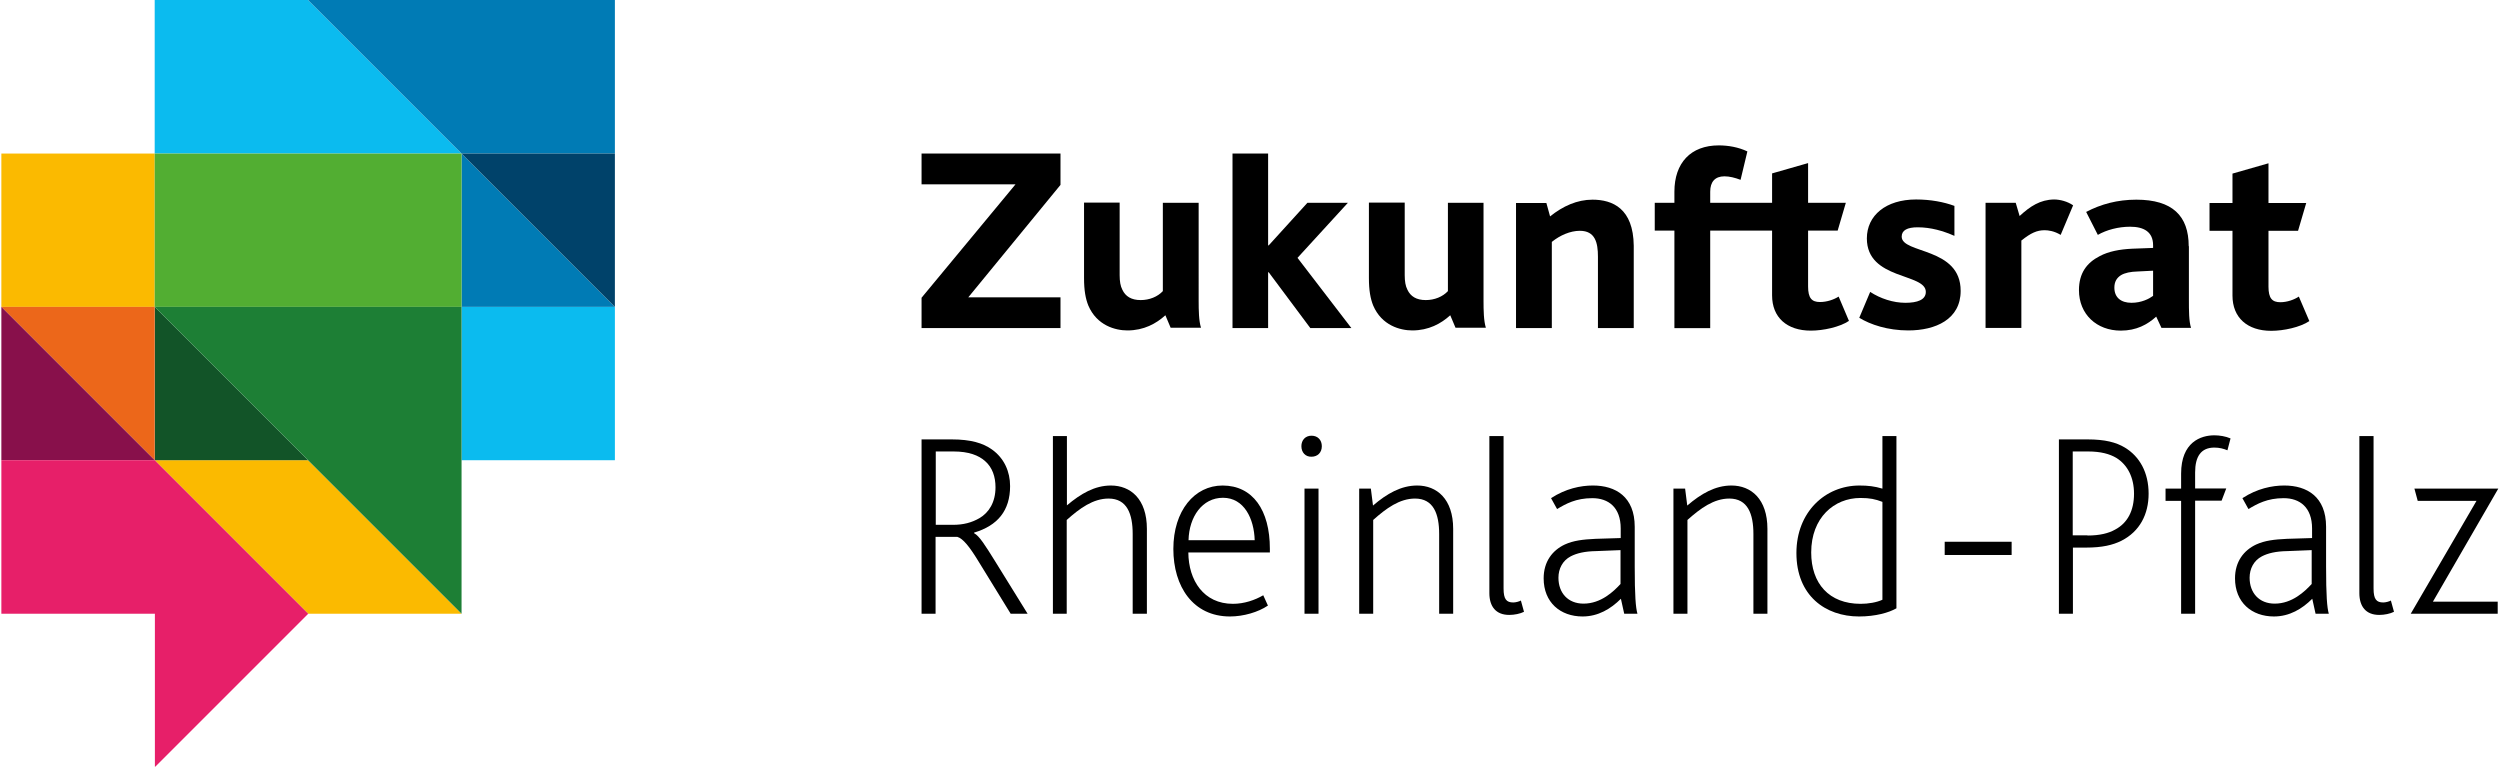 <?xml version="1.0" encoding="UTF-8" standalone="no"?>
<svg xmlns:inkscape="http://www.inkscape.org/namespaces/inkscape" xmlns:sodipodi="http://sodipodi.sourceforge.net/DTD/sodipodi-0.dtd" xmlns="http://www.w3.org/2000/svg" xmlns:svg="http://www.w3.org/2000/svg" width="300px" height="92px" viewBox="0 0 1283 394" version="1.1" id="SVGRoot" sodipodi:docname="logo.svg" inkscape:version="1.2 (dc2aedaf03, 2022-05-15)">
  <defs id="defs2221"></defs>
  <g inkscape:label="Ebene 1" inkscape:groupmode="layer" id="layer1">
    <g id="g193" inkscape:export-filename="g193.svg" inkscape:export-xdpi="96" inkscape:export-ydpi="96" transform="translate(-157.79,-157.586)">
      <g id="g161">
        <g id="g121">
          <path d="m 646.7,427.3 c 5.2,0 9.5,-1.1 13.5,-3.4 5,-2.9 8.3,-8.3 8.3,-15.9 0,-5.4 -1.6,-10.2 -5.4,-13.5 -3.3,-2.9 -8.3,-4.9 -16.2,-4.9 h -9.1 v 37.7 z M 630.5,383.4 H 646 c 9.8,0 16.1,1.9 20.7,5.2 6.3,4.5 9.3,11.4 9.3,18.8 0,12.6 -6.4,20.3 -18.5,23.9 v 0.3 c 2.7,1.4 5.8,6.4 10.6,14.1 L 685,473 h -8.7 l -16.9,-27.5 c -4.1,-6.7 -7.6,-11.2 -10.5,-12 H 637.7 V 473 h -7.2 z" id="path103"></path>
          <path d="m 698,381.7 h 7.2 v 35.6 c 7.1,-6 14.3,-10.2 22.6,-10.2 10.1,0 18.5,6.9 18.5,22.3 V 473 H 739 v -41 c 0,-10.3 -2.9,-18.2 -12.4,-18.2 -7.9,0 -14.8,5 -21.5,11 V 473 H 698 Z" id="path105"></path>
          <path d="m 801.7,435.2 c -0.3,-11 -5.4,-21.8 -16.3,-21.8 -10.6,0 -17.4,9.7 -17.7,21.8 z m -34.1,6.3 c 0.1,14.4 7.9,26.4 22.9,26.4 5.8,0 11.3,-1.9 15.6,-4.4 l 2.4,5.3 c -5,3.4 -12.6,5.6 -19.5,5.6 -19,0 -29.1,-15.4 -29.1,-34.7 0,-19.7 10.9,-32.6 25.3,-32.6 15.5,0 24.3,12.6 24.3,32.5 v 1.9 z" id="path107"></path>
          <path d="m 827.3,408.7 h 7.2 V 473 h -7.2 z m -1.6,-21.8 c 0,-3.1 2,-5.4 5.2,-5.4 3.3,0 5.3,2.3 5.3,5.4 0,3.3 -2.2,5.4 -5.3,5.4 -3.1,0.1 -5.2,-2.2 -5.2,-5.4" id="path109"></path>
          <path d="m 855.4,408.7 h 6 l 1.1,8.7 c 7.1,-6.1 14.4,-10.3 22.7,-10.3 10.1,0 18.5,6.9 18.5,22.3 V 473 h -7.2 v -41 c 0,-10.3 -2.9,-18.2 -12.4,-18.2 -7.9,0 -14.8,5 -21.5,11 V 473 h -7.2 z" id="path111"></path>
          <path d="m 922.4,381.7 h 7.2 V 460 c 0,5.6 1.5,7.2 5,7.2 1.2,0 3.1,-0.5 3.9,-1 l 1.6,5.8 c -2,1 -4.9,1.6 -7.6,1.6 -6.9,0 -10.2,-4.4 -10.2,-11.2 v -80.7 z" id="path113"></path>
          <path d="m 977.3,440.8 c -6.1,0.1 -10.1,1.1 -13.2,2.7 -4.2,2.2 -6.3,6.4 -6.3,11 0,7.8 4.9,13.3 12.9,13.3 9,0 15.5,-6.3 19,-10.1 v -17.4 z m 12.6,24.5 c -5.2,5.2 -11.7,9.1 -19.7,9.1 -11.4,0 -20,-7.2 -20,-19.6 0,-8.6 4.5,-14.4 10.9,-17.4 4.4,-2 9.2,-2.6 15.8,-2.9 l 12.9,-0.4 v -4.9 c 0,-10.9 -6.3,-15.6 -14.6,-15.6 -8.4,0 -13.6,2.9 -18.1,5.6 l -3.1,-5.6 c 7.5,-4.9 15.2,-6.5 21.5,-6.5 11.7,0 21.5,5.8 21.5,21.2 v 20.4 c 0,15 0.5,21.2 1.4,24.3 h -6.8 z" id="path115"></path>
          <path d="m 1016.9,408.7 h 6 l 1.1,8.7 c 7.1,-6.1 14.4,-10.3 22.7,-10.3 10.1,0 18.5,6.9 18.5,22.3 V 473 h -7.2 v -41 c 0,-10.3 -2.9,-18.2 -12.4,-18.2 -7.9,0 -14.8,5 -21.5,11 V 473 h -7.2 z" id="path117"></path>
          <path d="m 1124.3,465.8 v -50.3 c -3.7,-1.4 -6.4,-2 -11.3,-2 -13.5,0 -25.3,10.1 -25.3,28 0,15.9 9.1,26.4 25.4,26.4 3.9,0 8.2,-0.7 11.2,-2.1 m -44.2,-24 c 0,-21.1 14.8,-34.7 32.4,-34.7 4.4,0 7.8,0.4 11.8,1.6 v -27 h 7.2 v 88.5 c -3.8,2.2 -10.7,4.2 -19.2,4.2 -17.3,0 -32.2,-10.7 -32.2,-32.6" id="path119"></path>
        </g>
        <rect x="1156.3" y="436" width="34.4" height="6.8" id="rect123"></rect>
        <g id="g133">
          <path d="m 1229.7,432.8 c 6.4,0 10.9,-1.2 14.1,-3 6.5,-3.4 9.8,-9.8 9.8,-18.5 0,-8.3 -3.3,-14.8 -9.1,-18.4 -3.4,-2 -7.9,-3.3 -14.6,-3.3 h -7.8 v 43.1 h 7.6 z M 1215,383.4 h 14.7 c 9,0 14.7,1.5 19.2,4.2 7.6,4.6 12.2,12.8 12.2,23.7 0,10.5 -4.5,19.4 -14,24.2 -4.4,2.2 -9.9,3.5 -18.1,3.5 h -6.8 v 34 h -7.2 z" id="path125"></path>
          <path d="m 1277.8,415 h -8 v -6.3 h 8 V 401 c 0,-16.2 10.1,-19.7 17.1,-19.7 2.6,0 5.8,0.5 8.3,1.6 l -1.6,6.1 c -1.9,-0.8 -4.1,-1.4 -6.7,-1.4 -6.9,0 -9.9,4.6 -9.9,12.8 v 8.2 h 16 l -2.4,6.3 H 1285 V 473 h -7.2 z" id="path127"></path>
          <path d="m 1332.5,440.8 c -6.1,0.1 -10.1,1.1 -13.2,2.7 -4.2,2.2 -6.3,6.4 -6.3,11 0,7.8 4.9,13.3 12.9,13.3 9,0 15.5,-6.3 19,-10.1 v -17.4 z m 12.7,24.5 c -5.2,5.2 -11.7,9.1 -19.7,9.1 -11.4,0 -20,-7.2 -20,-19.6 0,-8.6 4.5,-14.4 10.9,-17.4 4.4,-2 9.2,-2.6 15.8,-2.9 l 12.9,-0.4 v -4.9 c 0,-10.9 -6.3,-15.6 -14.6,-15.6 -8.4,0 -13.6,2.9 -18.1,5.6 l -3.1,-5.6 c 7.5,-4.9 15.2,-6.5 21.5,-6.5 11.7,0 21.5,5.8 21.5,21.2 v 20.4 c 0,15 0.5,21.2 1.4,24.3 h -6.8 z" id="path129"></path>
          <path d="m 1369.5,381.7 h 7.2 V 460 c 0,5.6 1.5,7.2 5,7.2 1.2,0 3.1,-0.5 3.9,-1 l 1.6,5.8 c -2,1 -4.9,1.6 -7.6,1.6 -6.9,0 -10.2,-4.4 -10.2,-11.2 v -80.7 z" id="path131"></path>
        </g>
        <polygon points="1440.5,473 1440.5,466.8 1407.2,466.8 1440.8,408.7 1397.7,408.7 1399.4,415 1429.6,415 1395.8,473 " id="polygon135"></polygon>
        <g id="g139">
          <path d="m 772.9,261.8 h -18.4 v 45.4 c -2.7,2.9 -6.9,4.6 -11.4,4.6 -4.8,0 -7.8,-1.9 -9.4,-5.3 -1,-1.9 -1.4,-4.4 -1.4,-7.5 V 261.7 H 714 v 38.8 c 0,6.4 0.8,10.6 2.2,14.1 4.4,10.3 13.9,12.8 20.1,12.8 8.4,0 14.8,-3.5 19.5,-7.8 l 2.7,6.4 h 15.6 c -1.1,-3.5 -1.2,-8.8 -1.2,-13.9 z" id="path137"></path>
        </g>
        <polygon points="808.6,326.2 808.6,297.5 808.9,297.5 830.3,326.2 851.4,326.2 823.7,290.1 849.6,261.8 828.8,261.8 808.9,283.7 808.6,283.7 808.6,236.5 790.3,236.5 790.3,326.2 " id="polygon141"></polygon>
        <g id="g157">
          <path d="M 919.4,261.8 H 901 v 45.4 c -2.7,2.9 -6.9,4.6 -11.4,4.6 -4.8,0 -7.8,-1.9 -9.4,-5.3 -1,-1.9 -1.4,-4.4 -1.4,-7.5 v -37.3 h -18.4 v 38.8 c 0,6.4 0.8,10.6 2.2,14.1 4.4,10.3 13.9,12.8 20.1,12.8 8.4,0 14.8,-3.5 19.5,-7.8 l 2.7,6.4 h 15.6 c -1.1,-3.5 -1.2,-8.8 -1.2,-13.9 v -50.3 z" id="path143"></path>
          <path d="m 975.3,260.2 c -7.9,0 -15.2,3.3 -21.8,8.6 l -1.9,-6.9 H 936 v 64.3 h 18.4 v -44.3 c 4.2,-3.4 9.5,-5.7 14.4,-5.7 7.9,0 9.3,6.1 9.3,13.3 v 36.7 h 18.4 v -42.3 c -0.2,-19.2 -10.9,-23.7 -21.2,-23.7" id="path145"></path>
          <path d="m 1092.2,312.8 c -4.2,0 -6.1,-2 -6.1,-8 v -28.7 h 15.2 l 4.2,-14.3 h -19.4 v -20.4 l -18.5,5.3 v 15.1 h -10.4 -21.4 v -5.7 c 0,-5 2.4,-7.9 7.3,-7.9 2.6,0 5.4,0.7 8.3,1.8 l 3.5,-14.6 c -4.6,-2.2 -9.9,-3.1 -14.7,-3.1 -14.4,0 -22.8,9 -22.8,23.8 v 5.7 h -10.1 v 14.3 h 10.1 v 50.1 h 18.4 v -50.1 h 21.4 10.4 v 33.3 c 0,11.3 7.6,18.1 19.9,18.1 6.4,0 14.8,-1.8 19.6,-5 l -5.3,-12.5 c -2.5,1.6 -6.1,2.8 -9.6,2.8" id="path147"></path>
          <path d="m 1134.2,279.2 c 0,-3.3 2.9,-4.8 8.2,-4.8 6.9,0 13.2,1.9 18.9,4.4 v -15.4 c -5.4,-2 -12.2,-3.3 -19.7,-3.3 -15.5,0 -25.3,8.2 -25.3,20 0,21.5 30.3,17.7 30.3,27.5 0,4.1 -4.4,5.6 -10.5,5.6 -6.3,0 -12.9,-2.2 -18.1,-5.6 l -5.6,13.3 c 5.7,3.5 14.6,6.5 25.2,6.5 14,0 26.9,-5.7 26.9,-20.3 0.1,-22.6 -30.3,-19 -30.3,-27.9" id="path149"></path>
          <path d="m 1194.8,268.6 -2,-6.8 h -15.5 v 64.3 h 18.4 v -44.9 c 4.9,-3.9 8,-5.3 12,-5.3 1.8,0 4.9,0.4 8.2,2.4 l 6.4,-15.2 c -2.9,-2 -6.7,-3 -9.8,-3 -7.1,0.1 -12.3,3.5 -17.7,8.5" id="path151"></path>
          <path d="m 1263.3,309.7 c -1.9,1.4 -5.8,3.5 -11,3.5 -5.4,0 -8.8,-2.7 -8.8,-7.8 0,-3 1.2,-5 3.4,-6.4 2,-1.2 4.9,-1.8 8.6,-1.9 l 7.9,-0.4 v 13 z m 18.4,-25.6 c 0,-15.6 -8.4,-23.9 -26.9,-23.9 -9.7,0 -18.2,2.3 -25.8,6.3 l 6,11.8 c 4.5,-2.6 10.6,-4.2 16.6,-4.2 7.1,0 11.8,2.7 11.8,9.5 v 1.4 l -10.7,0.4 c -6.5,0.3 -12.2,1.4 -16.7,3.8 -6.7,3.4 -10.7,8.8 -10.7,17.5 0,12.4 9.1,20.8 21.5,20.8 8,0 13.7,-3.1 18.2,-7.2 l 2.7,5.8 h 15.2 c -1.1,-3.5 -1.1,-8.8 -1.1,-14.6 v -27.4 z" id="path153"></path>
          <path d="m 1338.3,310 c -2.4,1.6 -6,2.9 -9.5,2.9 -4.2,0 -6.1,-2 -6.1,-8 v -28.7 h 15.2 l 4.2,-14.3 h -19.4 v -20.4 l -18.5,5.3 v 15.1 h -11.8 v 14.3 h 11.8 v 33.3 c 0,11.3 7.6,18.1 19.9,18.1 6.4,0 14.8,-1.8 19.6,-5 z" id="path155"></path>
        </g>
        <polygon points="630.5,236.5 630.5,252.3 678.8,252.3 630.5,310.6 630.5,326.2 701.9,326.2 701.9,310.4 654.5,310.4 701.9,252.6 701.9,236.5 " id="polygon159"></polygon>
      </g>
      <g id="g191">
        <rect x="157.6" y="236.5" class="st0" width="78.8" height="78.8" id="rect163" style="fill:#fbba00"></rect>
        <g id="g167">
          <polygon class="st1" points="236.4,157.6 236.4,236.5 394.1,236.5 315.2,157.6 " id="polygon165" style="fill:#0bbbef"></polygon>
        </g>
        <rect x="394.1" y="315.3" class="st1" width="78.8" height="78.8" id="rect169" style="fill:#0bbbef"></rect>
        <polygon class="st2" points="394.1,236.5 472.9,315.3 394.1,315.3 " id="polygon171" style="fill:#007bb5"></polygon>
        <polygon class="st2" points="315.2,157.6 394.1,236.5 472.9,236.5 472.9,157.6 " id="polygon173" style="fill:#007bb5"></polygon>
        <polygon class="st3" points="472.9,236.5 472.9,315.3 394.1,236.5 " id="polygon175" style="fill:#00426a"></polygon>
        <polygon class="st0" points="315.2,394.1 236.4,394.1 315.3,473 394.1,473 " id="polygon177" style="fill:#fbba00"></polygon>
        <polygon class="st4" points="236.4,315.3 315.2,394.1 236.4,394.1 " id="polygon179" style="fill:#125428"></polygon>
        <polygon class="st5" points="236.4,394.1 157.6,315.3 236.4,315.3 " id="polygon181" style="fill:#ec671a"></polygon>
        <polygon class="st6" points="157.6,315.3 236.4,394.1 157.6,394.1 " id="polygon183" style="fill:#88104b"></polygon>
        <polygon class="st7" points="157.6,473 236.5,473 236.5,551.8 315.3,473 236.4,394.1 157.6,394.1 " id="polygon185" style="fill:#e71f69"></polygon>
        <rect x="236.4" y="236.5" class="st8" width="157.7" height="78.8" id="rect187" style="fill:#52ae32"></rect>
        <polygon class="st9" points="394.1,315.3 394.1,473 236.4,315.3 " id="polygon189" style="fill:#1d7f35"></polygon>
      </g>
    </g>
  </g>
</svg>
